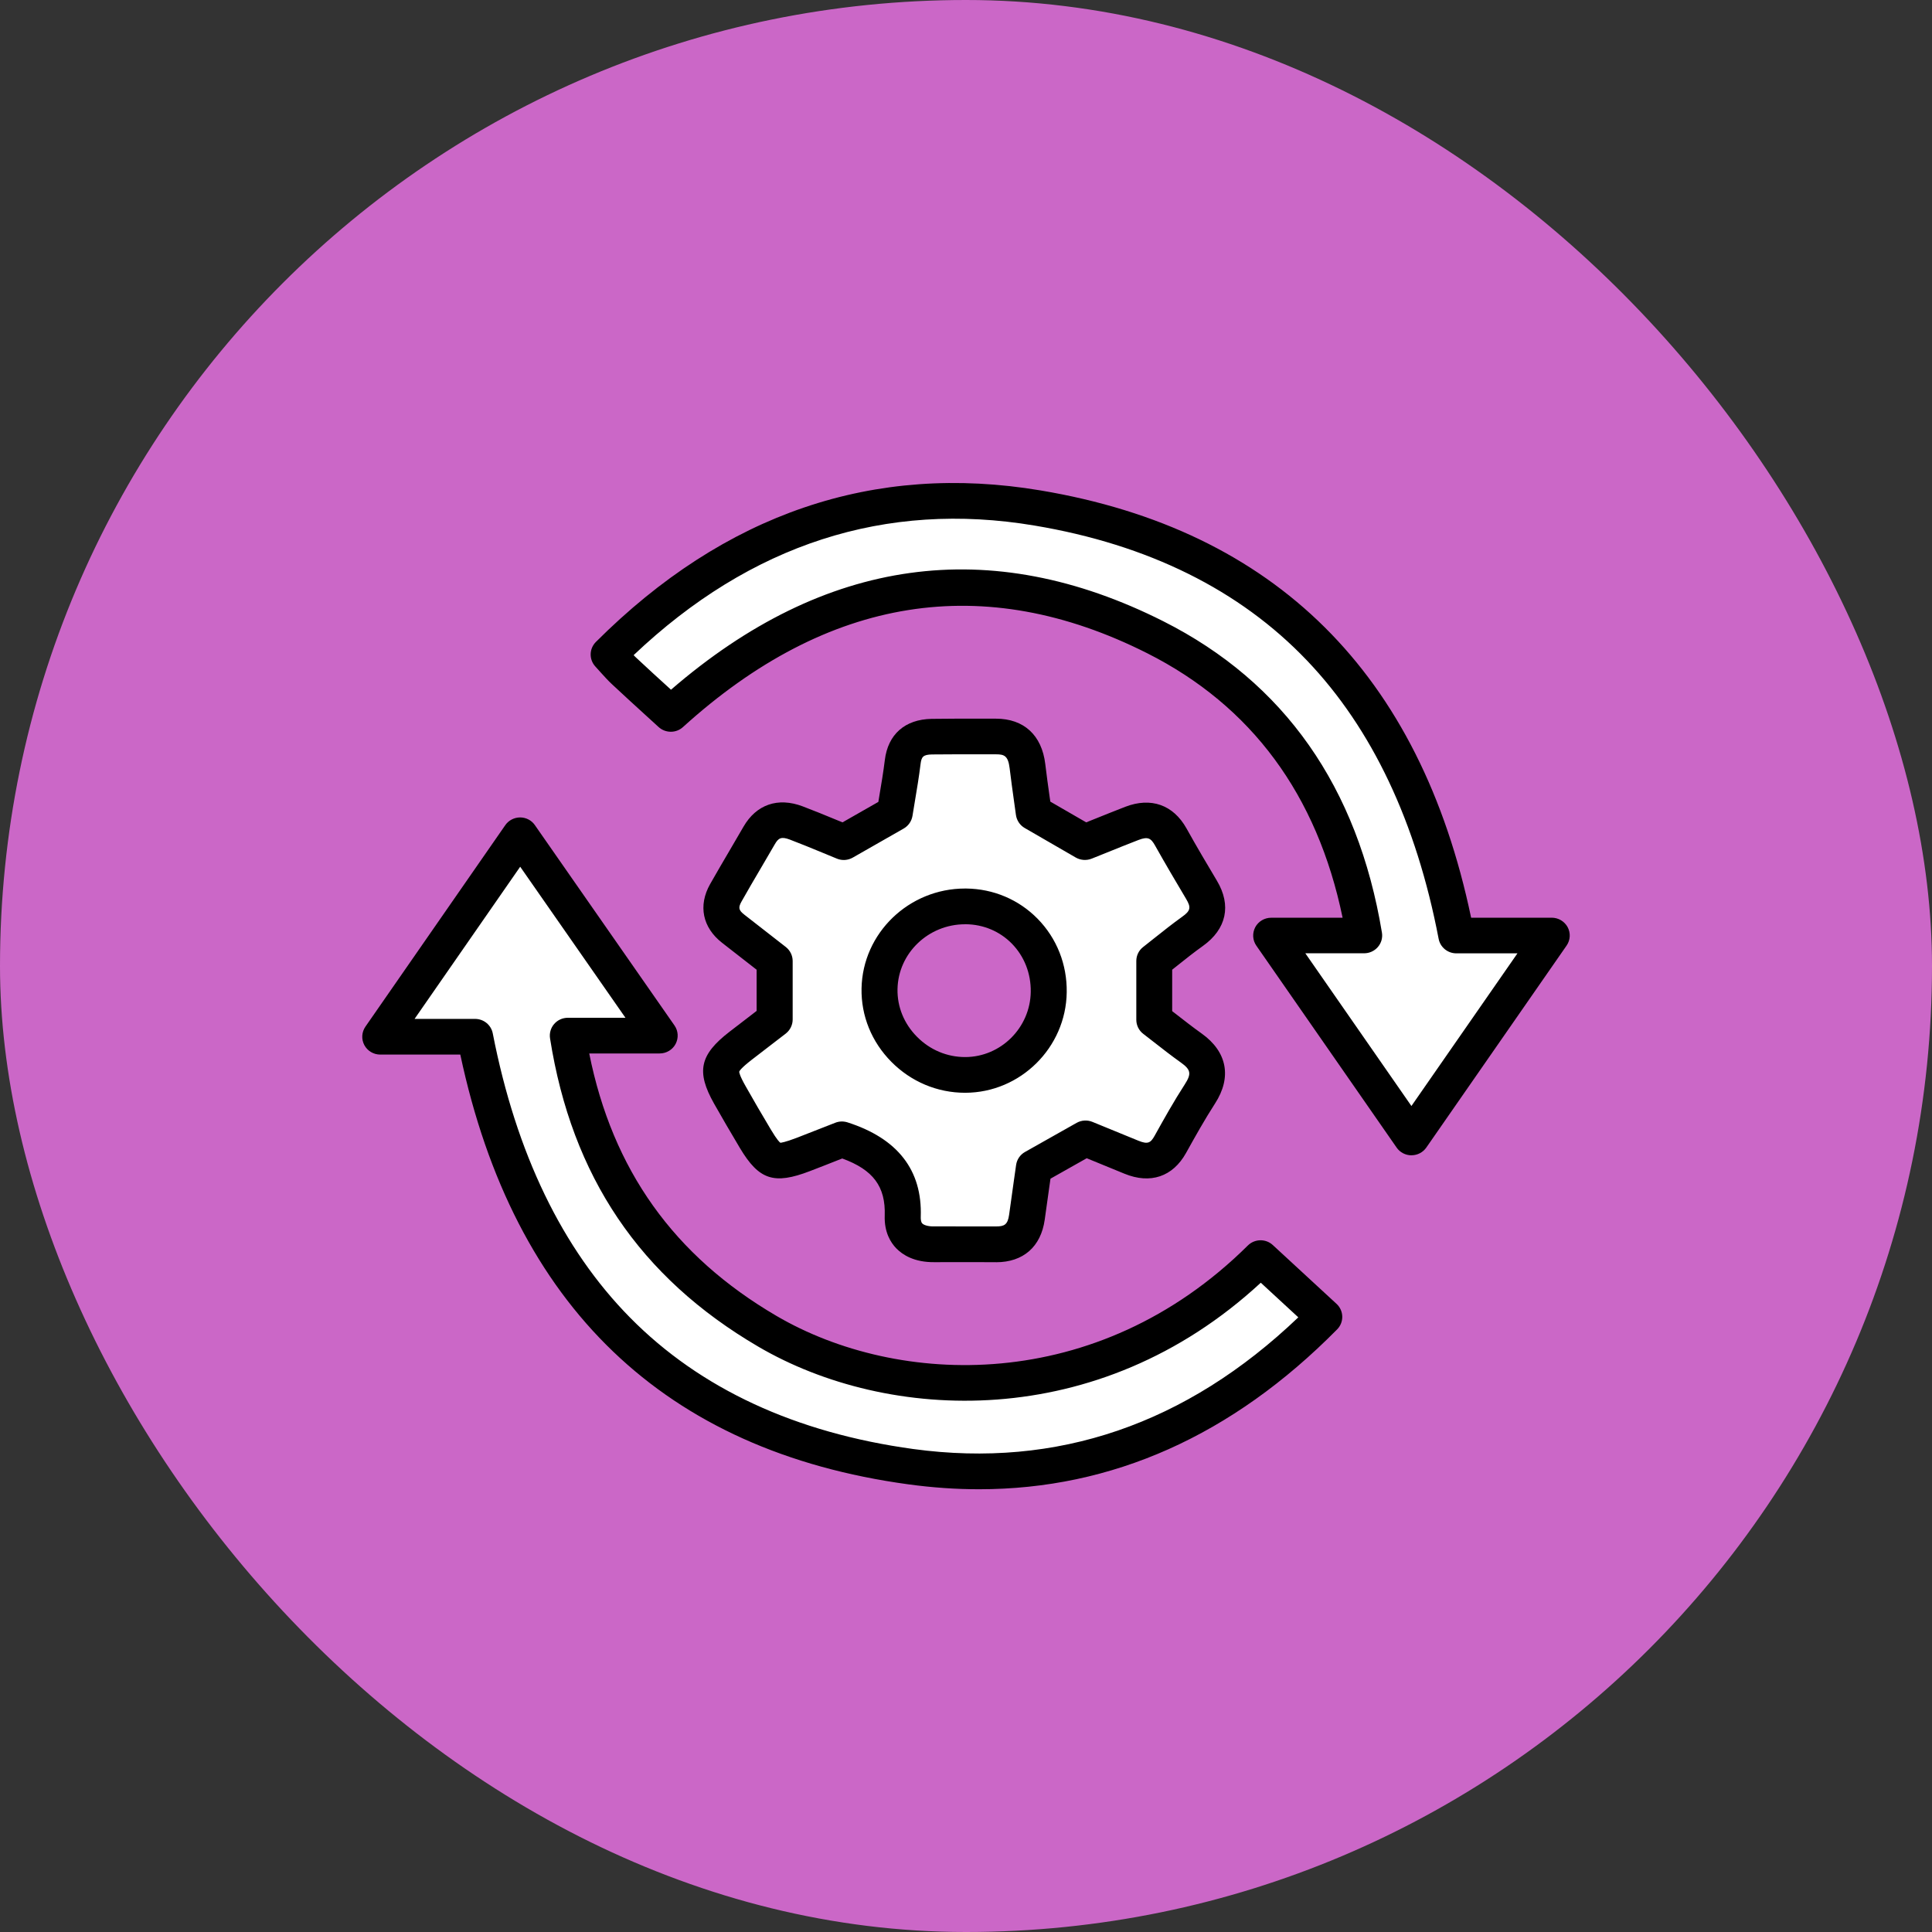 <?xml version="1.0" encoding="UTF-8"?>
<svg xmlns="http://www.w3.org/2000/svg" width="60" height="60" viewBox="0 0 60 60" fill="none">
  <rect x="0" y="0" width="60" height="60" fill="#333333" stroke="none"/>
  <rect width="60" height="60" rx="30" fill="#CB67C7"></rect>
  <g clip-path="url(#clip0_2668_34013)">
    <path d="M24.062 31.665V29.847C23.643 29.521 23.209 29.182 22.773 28.843C22.379 28.536 22.303 28.158 22.545 27.729C22.882 27.132 23.236 26.545 23.578 25.953C23.848 25.484 24.247 25.379 24.73 25.561C25.224 25.747 25.709 25.956 26.209 26.157C26.724 25.862 27.225 25.576 27.789 25.254C27.869 24.752 27.971 24.214 28.036 23.671C28.103 23.125 28.422 22.887 28.943 22.88C29.605 22.87 30.269 22.875 30.932 22.875C31.549 22.875 31.84 23.213 31.91 23.795C31.969 24.289 32.043 24.779 32.105 25.238C32.659 25.558 33.16 25.848 33.692 26.155C34.174 25.962 34.66 25.761 35.152 25.573C35.671 25.373 36.08 25.49 36.361 25.994C36.669 26.546 36.991 27.091 37.315 27.634C37.626 28.156 37.532 28.573 37.034 28.927C36.627 29.219 36.242 29.54 35.848 29.847V31.673C36.206 31.947 36.594 32.262 37.001 32.551C37.556 32.947 37.638 33.402 37.267 33.975C36.938 34.483 36.643 35.013 36.348 35.542C36.064 36.052 35.657 36.15 35.139 35.938C34.675 35.748 34.21 35.556 33.714 35.354C33.2 35.644 32.675 35.94 32.111 36.258C32.039 36.764 31.966 37.284 31.894 37.801C31.818 38.354 31.508 38.645 30.935 38.645C30.298 38.645 29.661 38.642 29.024 38.645C28.427 38.647 28.015 38.386 28.036 37.77C28.081 36.461 27.353 35.773 26.145 35.387C25.787 35.528 25.37 35.694 24.952 35.854C24.098 36.182 23.912 36.122 23.462 35.371C23.192 34.918 22.925 34.464 22.666 34.005C22.244 33.254 22.296 33.025 23.003 32.479C23.358 32.205 23.714 31.932 24.058 31.666L24.062 31.665ZM32.573 30.81C32.593 29.341 31.46 28.166 30.006 28.148C28.542 28.131 27.347 29.269 27.318 30.705C27.291 32.159 28.51 33.384 29.982 33.381C31.384 33.378 32.553 32.216 32.573 30.808V30.81Z" fill="white"></path>
    <path d="M30.936 39.198H30.74C30.169 39.196 29.596 39.195 29.024 39.198C28.39 39.206 28.03 38.967 27.838 38.772C27.663 38.593 27.458 38.27 27.476 37.751C27.506 36.853 27.121 36.329 26.157 35.978L26.015 36.033C25.741 36.141 25.447 36.258 25.152 36.37C24.038 36.798 23.571 36.644 22.979 35.653C22.681 35.153 22.419 34.703 22.176 34.274C21.616 33.28 21.728 32.757 22.658 32.04C22.901 31.853 23.144 31.666 23.383 31.483L23.498 31.394V30.116L22.424 29.279C21.816 28.804 21.677 28.123 22.053 27.457C22.253 27.104 22.459 26.754 22.665 26.402C22.807 26.16 22.949 25.918 23.089 25.675C23.488 24.984 24.157 24.752 24.925 25.041C25.276 25.174 25.629 25.318 25.969 25.459C26.034 25.485 26.1 25.512 26.165 25.539L27.278 24.904C27.289 24.838 27.3 24.77 27.311 24.703C27.372 24.344 27.434 23.972 27.479 23.605C27.576 22.805 28.106 22.34 28.931 22.325C29.43 22.317 29.934 22.319 30.422 22.319H30.93C31.797 22.319 32.355 22.832 32.462 23.728C32.502 24.069 32.55 24.407 32.596 24.737C32.604 24.789 32.611 24.843 32.619 24.895L33.733 25.539L33.915 25.466C34.257 25.329 34.601 25.189 34.946 25.056C35.744 24.749 36.435 24.993 36.846 25.724C37.162 26.291 37.487 26.841 37.792 27.351C38.249 28.115 38.091 28.853 37.358 29.377C37.087 29.57 36.828 29.776 36.555 29.994C36.504 30.034 36.455 30.075 36.403 30.115V31.402C36.442 31.432 36.48 31.462 36.52 31.492C36.78 31.695 37.048 31.904 37.323 32.1C38.111 32.664 38.261 33.456 37.733 34.272C37.414 34.766 37.118 35.295 36.833 35.808C36.421 36.546 35.725 36.78 34.922 36.451L33.749 35.97L32.624 36.605L32.593 36.82C32.544 37.17 32.494 37.524 32.445 37.877C32.328 38.718 31.778 39.2 30.936 39.2V39.198ZM29.678 38.088C30.033 38.088 30.389 38.088 30.743 38.088H30.935C31.19 38.088 31.296 38.034 31.339 37.724C31.388 37.369 31.438 37.015 31.487 36.665L31.556 36.18C31.58 36.009 31.682 35.86 31.833 35.775L33.436 34.871C33.586 34.787 33.767 34.776 33.926 34.841L35.352 35.425C35.647 35.545 35.733 35.496 35.858 35.272C36.153 34.741 36.458 34.196 36.796 33.674C37.007 33.346 36.984 33.22 36.673 32.998C36.38 32.789 36.102 32.572 35.832 32.361C35.72 32.274 35.612 32.191 35.506 32.108C35.369 32.004 35.289 31.841 35.289 31.67V29.844C35.289 29.675 35.367 29.513 35.503 29.409C35.623 29.315 35.741 29.222 35.859 29.127C36.132 28.91 36.415 28.685 36.708 28.475C36.975 28.285 36.997 28.185 36.834 27.913C36.526 27.396 36.196 26.837 35.872 26.26C35.743 26.03 35.65 25.973 35.355 26.087C35.015 26.218 34.676 26.355 34.34 26.491L33.901 26.667C33.741 26.73 33.559 26.717 33.41 26.632L31.824 25.715C31.675 25.63 31.575 25.479 31.551 25.31C31.532 25.172 31.513 25.031 31.492 24.887C31.446 24.551 31.396 24.205 31.355 23.856C31.308 23.468 31.184 23.426 30.932 23.426H30.421C29.939 23.426 29.439 23.424 28.949 23.43C28.666 23.435 28.616 23.503 28.588 23.734C28.54 24.127 28.475 24.512 28.413 24.882C28.387 25.036 28.362 25.188 28.338 25.337C28.311 25.501 28.212 25.647 28.065 25.731L26.485 26.633C26.334 26.719 26.154 26.732 25.994 26.667C25.841 26.605 25.691 26.541 25.54 26.48C25.192 26.337 24.864 26.201 24.529 26.074C24.261 25.973 24.173 26.025 24.06 26.223C23.918 26.469 23.774 26.714 23.631 26.958C23.428 27.303 23.225 27.648 23.029 27.997C22.922 28.186 22.938 28.267 23.115 28.405L24.403 29.409C24.537 29.513 24.617 29.675 24.617 29.844V31.662C24.617 31.833 24.537 31.994 24.401 32.1L24.069 32.355C23.83 32.539 23.589 32.726 23.346 32.912C23.013 33.17 22.963 33.261 22.957 33.283C22.957 33.3 22.965 33.397 23.155 33.731C23.391 34.151 23.65 34.594 23.943 35.085C24.137 35.409 24.213 35.476 24.237 35.49C24.253 35.488 24.376 35.477 24.751 35.333C25.043 35.221 25.334 35.107 25.605 34.999L25.94 34.868C26.06 34.82 26.194 34.817 26.317 34.855C27.878 35.354 28.644 36.34 28.595 37.784C28.593 37.844 28.595 37.95 28.643 37.996C28.686 38.041 28.813 38.093 29.023 38.087C29.241 38.087 29.462 38.087 29.68 38.087L29.678 38.088ZM29.972 33.937C29.109 33.937 28.296 33.595 27.682 32.976C27.069 32.357 26.74 31.548 26.756 30.696C26.789 28.978 28.226 27.594 29.969 27.594C29.982 27.594 29.995 27.594 30.009 27.594C30.853 27.604 31.64 27.938 32.223 28.532C32.818 29.138 33.141 29.95 33.128 30.818C33.104 32.534 31.691 33.932 29.98 33.937H29.972ZM29.969 28.704C28.832 28.704 27.894 29.602 27.873 30.718C27.862 31.269 28.078 31.795 28.478 32.198C28.88 32.605 29.412 32.828 29.972 32.828H29.977C31.083 32.825 31.995 31.917 32.011 30.802C32.019 30.23 31.809 29.698 31.423 29.304C31.048 28.923 30.542 28.709 29.996 28.703C29.988 28.703 29.979 28.703 29.971 28.703L29.969 28.704Z" fill="black"></path>
    <path d="M43.83 35.326C42.353 33.199 40.974 31.217 39.474 29.054H42.363C41.662 24.821 39.576 21.656 35.874 19.791C30.38 17.02 25.35 18.071 20.828 22.169C20.348 21.729 19.861 21.288 19.382 20.84C19.23 20.7 19.098 20.538 18.898 20.323C22.614 16.615 27.07 14.913 32.221 15.777C39.673 17.028 43.822 21.714 45.225 29.054H48.188C46.685 31.217 45.303 33.207 43.831 35.326H43.83Z" fill="white"></path>
    <path d="M43.833 35.879C43.65 35.879 43.477 35.789 43.374 35.64L39.017 29.369C38.899 29.2 38.887 28.98 38.982 28.797C39.078 28.615 39.27 28.501 39.477 28.501H41.696C40.906 24.681 38.866 21.92 35.626 20.286C30.558 17.732 25.708 18.503 21.21 22.58C20.996 22.775 20.667 22.773 20.453 22.578L20.054 22.214C19.703 21.895 19.352 21.573 19.003 21.247C18.884 21.136 18.784 21.024 18.667 20.896C18.615 20.835 18.557 20.772 18.492 20.702C18.289 20.484 18.295 20.147 18.506 19.936C22.501 15.945 27.148 14.363 32.317 15.231C39.603 16.453 44.1 20.918 45.687 28.5H48.191C48.398 28.5 48.588 28.614 48.686 28.796C48.782 28.978 48.769 29.198 48.651 29.367L44.295 35.639C44.191 35.789 44.018 35.878 43.835 35.878L43.833 35.879ZM40.54 29.608L43.833 34.348L47.126 29.607H45.227C44.959 29.607 44.727 29.417 44.678 29.155C43.986 25.538 42.611 22.629 40.588 20.511C38.499 18.321 35.653 16.912 32.13 16.322C27.501 15.544 23.314 16.898 19.678 20.346C19.71 20.379 19.738 20.41 19.769 20.436C20.113 20.759 20.463 21.078 20.811 21.394L20.838 21.42C25.608 17.298 30.751 16.583 36.13 19.295C39.884 21.189 42.168 24.44 42.917 28.962C42.944 29.122 42.898 29.287 42.791 29.41C42.684 29.534 42.529 29.605 42.365 29.605H40.539L40.54 29.608Z" fill="black"></path>
    <path d="M14.75 32.197H11.805C13.284 30.066 14.668 28.071 16.146 25.94C17.604 28.03 18.992 30.025 20.482 32.162H17.628C18.277 36.291 20.327 39.296 23.826 41.345C27.853 43.702 34.294 43.88 39.142 39.073C39.766 39.649 40.395 40.229 41.121 40.9C37.544 44.521 33.248 46.228 28.286 45.551C20.534 44.494 16.221 39.751 14.75 32.2V32.197Z" fill="white"></path>
    <path d="M30.406 46.25C29.686 46.25 28.955 46.199 28.213 46.098C20.64 45.065 15.96 40.575 14.295 32.751H11.809C11.601 32.751 11.411 32.637 11.314 32.455C11.218 32.273 11.231 32.053 11.349 31.883L15.692 25.626C15.796 25.476 15.968 25.387 16.152 25.386C16.335 25.386 16.508 25.474 16.611 25.625L20.947 31.847C21.065 32.016 21.078 32.236 20.982 32.42C20.886 32.602 20.695 32.716 20.487 32.716H18.299C19.023 36.332 20.929 39.003 24.115 40.867C27.881 43.071 34.066 43.325 38.753 38.68C38.965 38.47 39.308 38.463 39.528 38.666L41.508 40.493C41.618 40.594 41.682 40.737 41.685 40.886C41.688 41.035 41.631 41.18 41.525 41.286C38.266 44.586 34.534 46.25 30.408 46.25H30.406ZM12.872 31.643H14.754C15.022 31.643 15.252 31.831 15.303 32.091C16.029 35.818 17.464 38.788 19.568 40.92C21.745 43.127 24.706 44.5 28.366 45.001C32.826 45.608 36.844 44.233 40.32 40.911L39.155 39.836C34.098 44.511 27.568 44.174 23.549 41.821C19.873 39.67 17.758 36.538 17.082 32.248C17.057 32.088 17.103 31.924 17.21 31.801C17.317 31.677 17.472 31.608 17.635 31.608H19.424L16.155 26.917L12.875 31.643H12.872Z" fill="black"></path>
  </g>
  <defs>
    <clipPath id="clip0_2668_34013">
      <rect width="37.5" height="37.5" fill="white" transform="translate(11.25 11.25)"></rect>
    </clipPath>
  </defs>
</svg>
